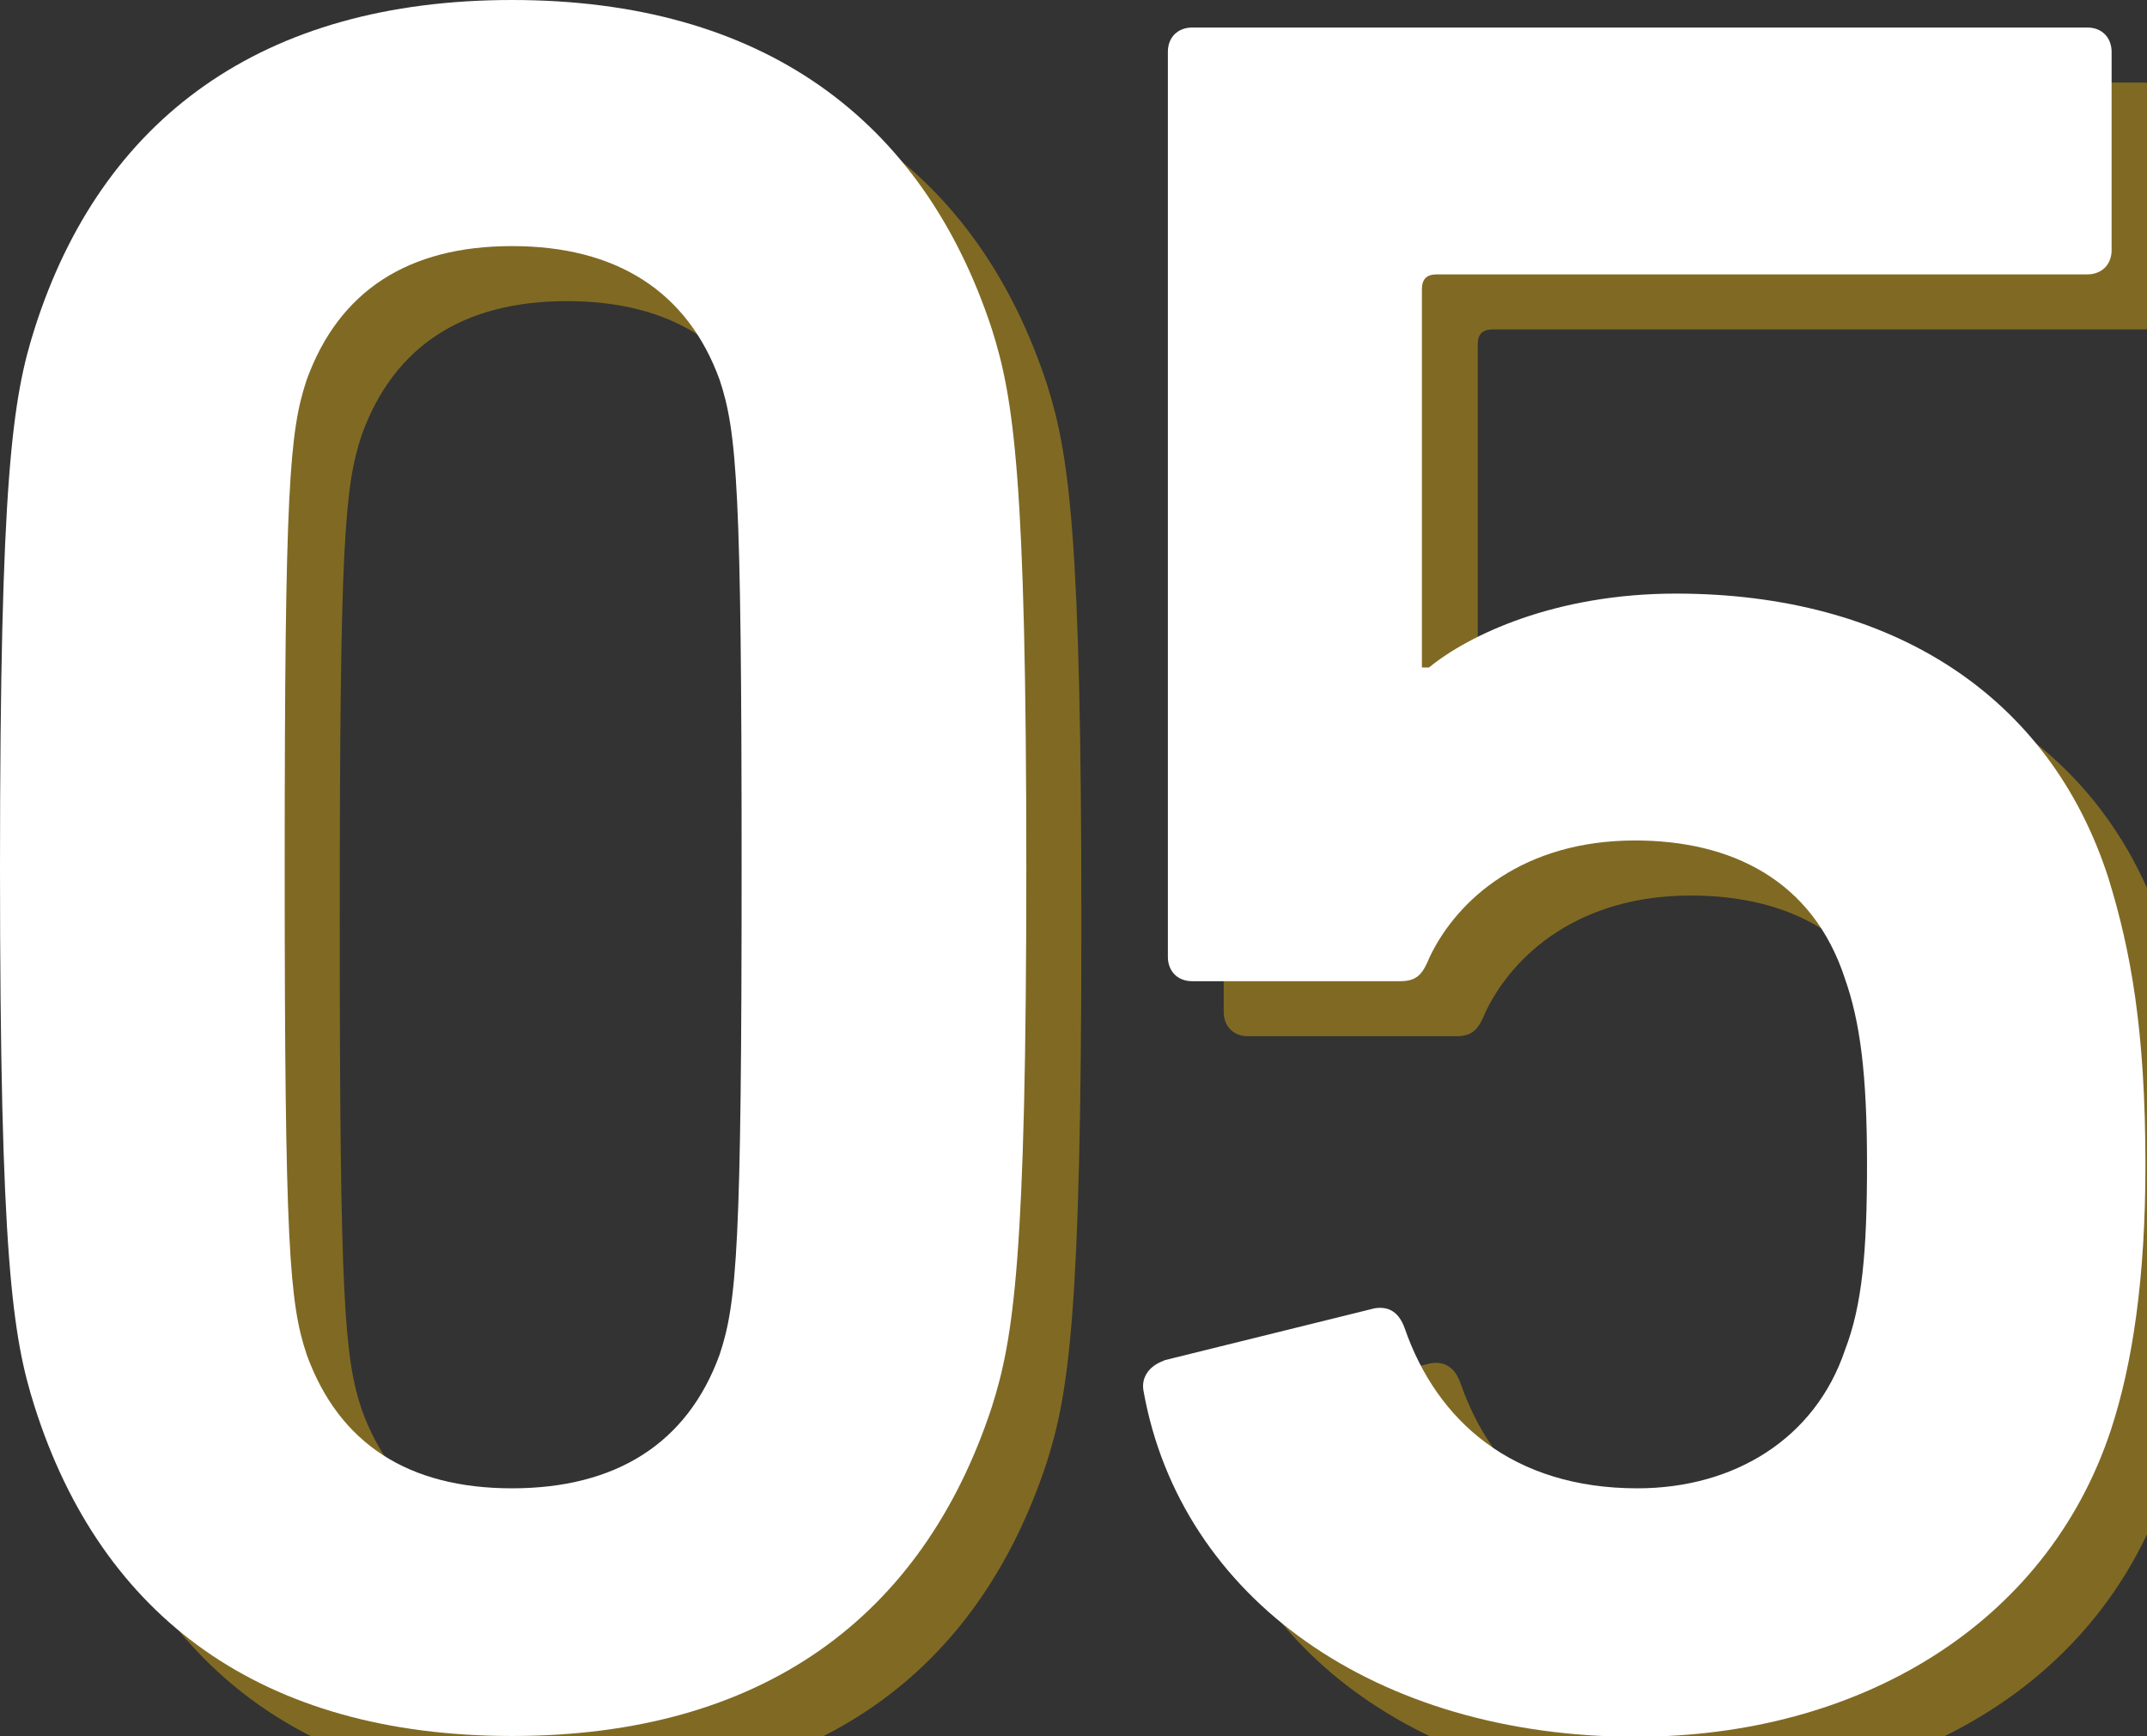 <?xml version="1.0" encoding="UTF-8"?>
<svg id="_图层_2" data-name="图层 2" xmlns="http://www.w3.org/2000/svg" viewBox="0 0 27.3 22.08">
  <rect x="0" y="0" width="27.3" height="22.08" fill="#333333" stroke="none"/>
  <defs>
    <style>
      .cls-1 {
        fill: #806a23;
      }

      .cls-2 {
        fill: #fff;
      }
    </style>
  </defs>
  <g id="_レイヤー_1" data-name="レイヤー 1">
    <g>
      <g>
        <path class="cls-1" d="M.7,11.74c0-4.97,.16-5.98,.44-6.86C1.99,2.21,4.04,.7,7.21,.7s5.22,1.51,6.1,4.18c.28,.88,.44,1.89,.44,6.86s-.16,5.98-.44,6.86c-.88,2.67-2.92,4.18-6.1,4.18s-5.22-1.51-6.07-4.18c-.28-.88-.44-1.89-.44-6.86Zm6.51,7.89c1.32,0,2.23-.57,2.64-1.7,.22-.66,.28-1.38,.28-6.2s-.06-5.54-.28-6.2c-.41-1.13-1.32-1.7-2.64-1.7s-2.2,.57-2.61,1.7c-.22,.66-.28,1.38-.28,6.2s.06,5.54,.28,6.2c.41,1.13,1.29,1.7,2.61,1.7Z"/>
        <path class="cls-1" d="M15.52,18l2.67-.66c.19-.03,.31,.06,.38,.25,.41,1.19,1.38,2.04,2.96,2.04,1.23,0,2.26-.63,2.64-1.76,.22-.57,.28-1.26,.28-2.36,0-1.16-.09-1.82-.28-2.36-.41-1.26-1.45-1.76-2.67-1.76-1.42,0-2.26,.75-2.61,1.48-.09,.22-.16,.31-.38,.31h-2.64c-.19,0-.31-.13-.31-.31V1.36c0-.19,.13-.31,.31-.31h11.38c.19,0,.31,.13,.31,.31V3.88c0,.19-.13,.31-.31,.31h-8.27c-.13,0-.19,.06-.19,.19v4.81h.09c.5-.41,1.6-.94,3.14-.94,2.74,0,4.75,1.29,5.5,3.62,.28,.91,.47,1.92,.47,3.65,0,1.42-.16,2.52-.44,3.37-.82,2.48-3.21,3.9-6.04,3.9-3.3,0-5.79-1.76-6.26-4.4-.03-.16,.06-.31,.25-.38Z"/>
      </g>
      <g>
        <path class="cls-2" d="M0,11.04C0,6.07,.16,5.06,.44,4.18,1.29,1.51,3.33,0,6.51,0s5.22,1.51,6.1,4.18c.28,.88,.44,1.89,.44,6.86s-.16,5.98-.44,6.86c-.88,2.67-2.92,4.18-6.1,4.18S1.29,20.57,.44,17.89c-.28-.88-.44-1.89-.44-6.86Zm6.51,7.89c1.32,0,2.23-.57,2.64-1.7,.22-.66,.28-1.38,.28-6.2s-.06-5.54-.28-6.2c-.41-1.13-1.32-1.7-2.64-1.7s-2.2,.57-2.61,1.7c-.22,.66-.28,1.38-.28,6.2s.06,5.54,.28,6.2c.41,1.13,1.29,1.7,2.61,1.7Z"/>
        <path class="cls-2" d="M14.81,17.3l2.67-.66c.19-.03,.31,.06,.38,.25,.41,1.19,1.38,2.04,2.96,2.04,1.23,0,2.26-.63,2.64-1.76,.22-.57,.28-1.26,.28-2.36,0-1.16-.09-1.82-.28-2.36-.41-1.26-1.45-1.76-2.67-1.76-1.42,0-2.26,.75-2.61,1.48-.09,.22-.16,.31-.38,.31h-2.64c-.19,0-.31-.13-.31-.31V.66c0-.19,.13-.31,.31-.31h11.38c.19,0,.31,.13,.31,.31V3.18c0,.19-.13,.31-.31,.31h-8.27c-.13,0-.19,.06-.19,.19v4.81h.09c.5-.41,1.6-.94,3.14-.94,2.74,0,4.75,1.29,5.5,3.62,.28,.91,.47,1.92,.47,3.65,0,1.42-.16,2.52-.44,3.37-.82,2.48-3.21,3.9-6.04,3.9-3.3,0-5.79-1.76-6.26-4.4-.03-.16,.06-.31,.25-.38Z"/>
      </g>
    </g>
  </g>
</svg>